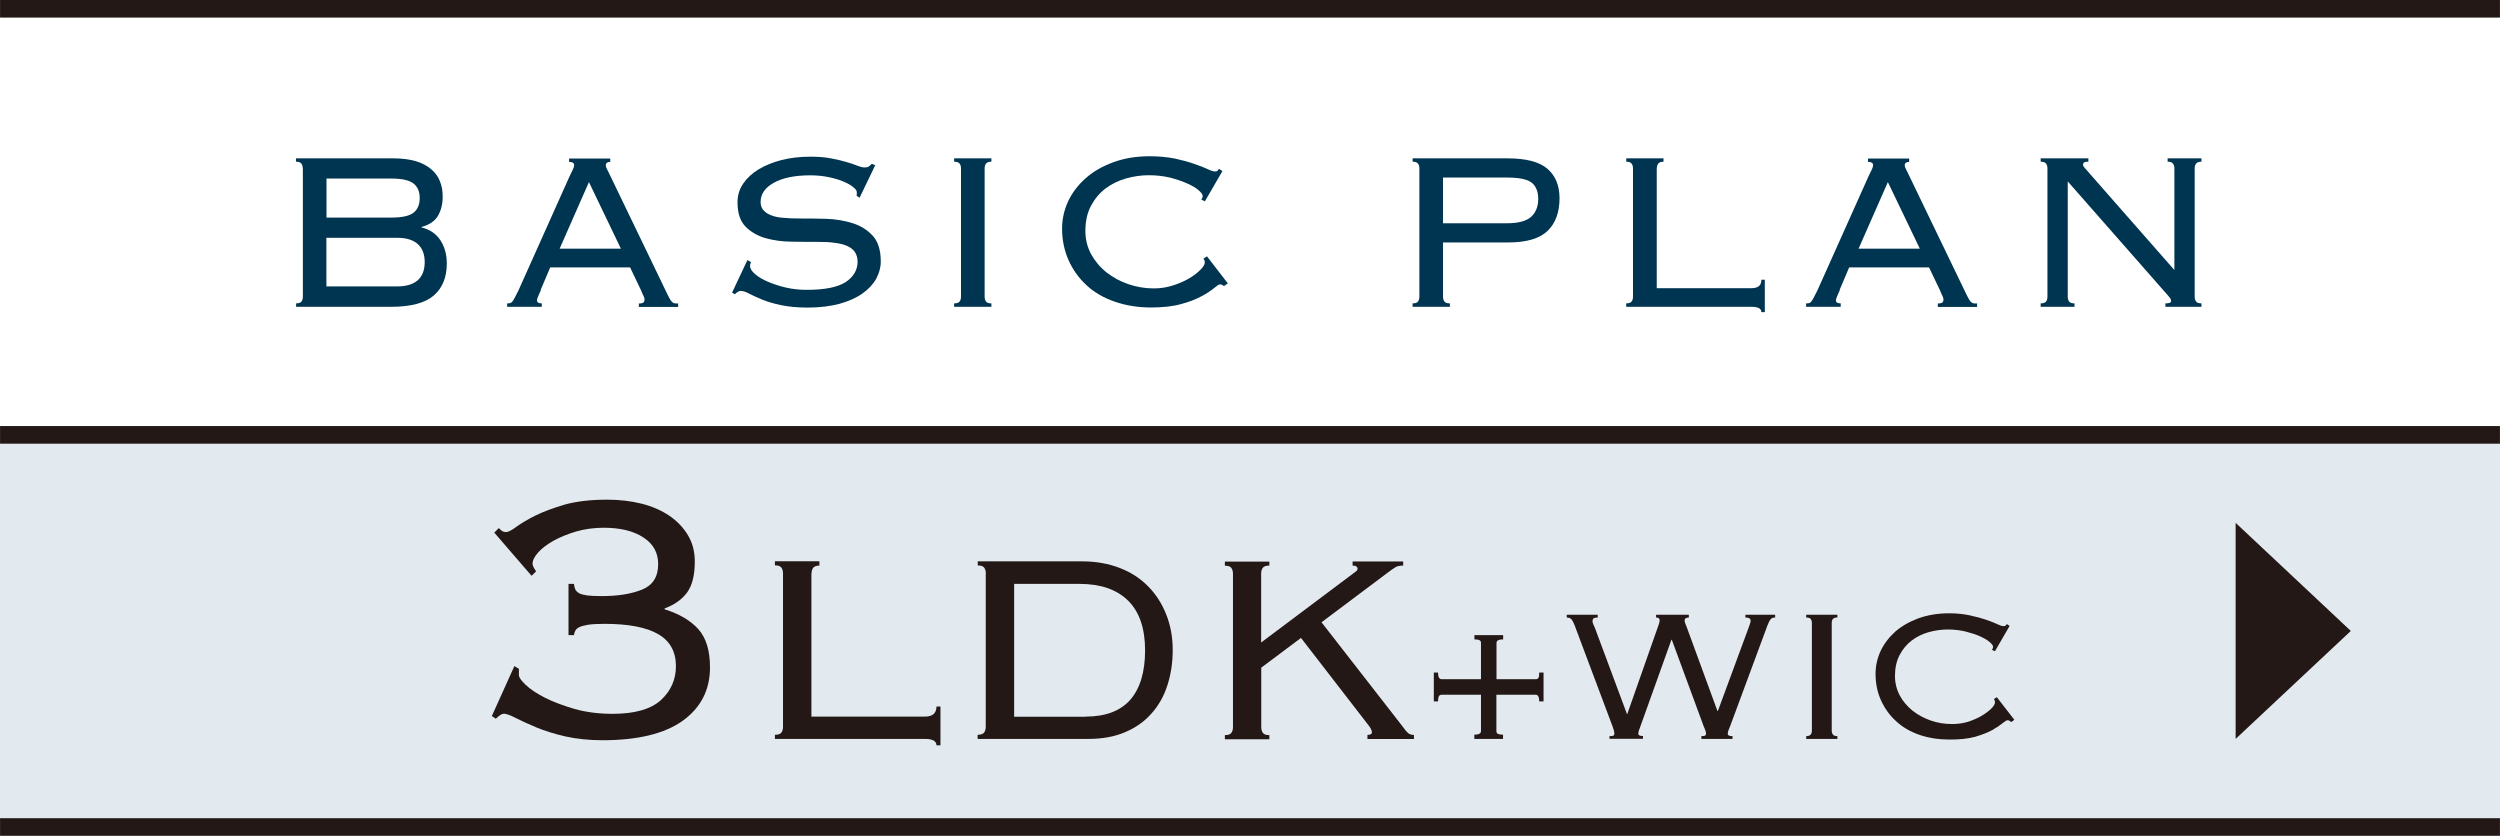 <?xml version="1.0" encoding="UTF-8"?>
<svg id="_レイヤー_2" data-name="レイヤー 2" xmlns="http://www.w3.org/2000/svg" width="225.293" height="75.328" viewBox="0 0 22.529 7.533">
  <defs>
    <style>
      .cls-1 {
        fill: none;
        stroke: #231815;
        stroke-miterlimit: 10;
        stroke-width: .159px;
      }

      .cls-2 {
        fill: #231815;
      }

      .cls-3 {
        fill: #e2eaf0;
      }

      .cls-4 {
        fill: #003551;
      }
    </style>
  </defs>
  <g id="_レイヤー_1-2" data-name="レイヤー 1">
    <rect class="cls-3" y="3.919" width="22.529" height="3.534"/>
    <line class="cls-1" y1="7.453" x2="22.529" y2="7.453"/>
    <line class="cls-1" y1="3.919" x2="22.529" y2="3.919"/>
    <line class="cls-1" y1=".079" x2="22.529" y2=".079"/>
    <g>
      <path class="cls-2" d="M4.676,6.027v.057c0,.02.02.049.061.088s.098.077.172.115.164.071.268.102c.104.029.218.044.342.044.2,0,.345-.041.436-.123.09-.083.136-.185.136-.307,0-.129-.053-.226-.158-.287-.105-.062-.268-.094-.486-.094-.062,0-.111.003-.146.008-.035.006-.062.013-.079.021-.018.009-.03.019-.036.03-.007.013-.012.026-.014.043h-.049v-.462h.049c.002.019.006.035.012.049.005.013.017.024.033.034s.041.016.073.021c.033.004.077.006.134.006.146,0,.267-.02.363-.059.096-.039.144-.116.144-.229,0-.103-.044-.183-.134-.241-.089-.058-.208-.087-.357-.087-.089,0-.172.012-.249.034-.077.023-.145.051-.203.083-.058.033-.104.067-.138.105-.034.038-.051.072-.051.102,0,.017.011.039.032.069l-.041.04-.336-.389.041-.041c.008.008.017.017.026.024s.022.012.039.012c.019,0,.049-.015.091-.046s.099-.065.172-.102c.073-.036.162-.069.267-.1.105-.029.232-.044.381-.044.111,0,.214.012.31.036.096.024.18.061.251.109.071.049.127.107.168.177.041.068.061.147.061.236,0,.122-.023.215-.069.278-.046.063-.113.111-.203.144v.008c.132.041.234.101.304.179s.105.193.105.345c0,.202-.082.362-.245.48-.164.117-.405.176-.724.176-.122,0-.232-.012-.333-.034-.1-.023-.187-.05-.261-.081-.075-.031-.137-.06-.187-.085-.05-.026-.086-.039-.107-.039-.019,0-.043.016-.073.045l-.036-.024.203-.45.041.024Z"/>
      <path class="cls-2" d="M7.385,5.097c-.028,0-.047.007-.058.021-.01.015-.015.036-.015.064v1.276h1.021c.071,0,.106-.03.106-.091h.036v.35h-.036c0-.039-.036-.058-.106-.058h-1.35v-.037c.028,0,.048-.006.058-.02.01-.013.015-.03.015-.053v-1.381c0-.021-.005-.04-.015-.053-.01-.014-.03-.02-.058-.02v-.037h.401v.037Z"/>
      <path class="cls-2" d="M8.884,5.169c0-.021-.005-.04-.015-.053-.01-.014-.029-.02-.058-.02v-.037h.942c.125,0,.239.021.339.06.101.039.186.095.255.166.07.07.124.155.163.254.039.098.058.205.058.32s-.017.223-.049.32c-.032.099-.081.184-.145.254-.063.071-.143.127-.237.166-.094.04-.204.06-.327.06h-1v-.037c.028,0,.047-.006.058-.02.01-.013.015-.03.015-.053v-1.381ZM9.784,6.458c.179,0,.312-.051.401-.151.089-.102.134-.251.134-.447s-.051-.346-.153-.447c-.103-.101-.248-.151-.437-.151h-.59v1.197h.645Z"/>
      <path class="cls-2" d="M11.438,5.097c-.028,0-.047.006-.058.02-.01.013-.015.031-.015.053v.62l.827-.62c.014-.01.025-.018.032-.024.007-.006.01-.013.01-.021,0-.007-.003-.013-.01-.019-.007-.006-.019-.009-.035-.009v-.037h.456v.037c-.03,0-.054.005-.07.015-.017.011-.044.029-.082.058l-.584.438.733.942c.018.026.034.045.047.056.013.012.031.017.053.017v.037h-.419v-.037c.026,0,.04-.008.04-.024,0-.018-.013-.043-.04-.075l-.599-.775-.358.268v.535c0,.022.005.04.015.053.01.014.029.02.058.02v.037h-.401v-.037c.028,0,.048-.006.058-.02.01-.013.015-.03.015-.053v-1.381c0-.021-.005-.04-.015-.053-.01-.014-.03-.02-.058-.02v-.037h.401v.037Z"/>
      <path class="cls-2" d="M13.84,6.121c.011,0,.02-.004.024-.013.005-.008.007-.023.007-.047h.039v.26h-.039c0-.039-.011-.06-.032-.06h-.354v.328c0,.011.004.02.013.024.009.005.024.008.047.008v.038h-.259v-.038c.04,0,.06-.011.06-.032v-.328h-.355c-.011,0-.02.005-.024.013-.005.009-.008.024-.008.047h-.038v-.26h.038c0,.04.011.06.032.06h.355v-.327c0-.011-.004-.02-.013-.024-.008-.005-.024-.008-.046-.008v-.038h.259v.038c-.04,0-.06.011-.06.032v.327h.354Z"/>
      <path class="cls-2" d="M14.506,6.634c.02,0,.032-.002.036-.006.004-.003.006-.01.006-.018,0-.011-.002-.021-.006-.033s-.008-.023-.011-.033l-.34-.906c-.009-.024-.018-.042-.028-.055-.01-.012-.025-.018-.044-.018v-.025h.279v.025c-.019,0-.031.003-.038.008-.006.006-.009.014-.009.023,0,.009.002.019.007.029s.01.022.016.037l.287.771h.004l.285-.811c.004-.014.006-.023.006-.032,0-.018-.011-.025-.032-.025v-.025h.295v.025c-.025,0-.038.009-.038.027,0,.007.002.016.006.026s.008.021.013.033l.277.756h.004l.283-.767c.003-.01.006-.018.008-.024.003-.006.004-.014.004-.022,0-.02-.016-.029-.047-.029v-.025h.268v.025c-.018,0-.032.005-.04.015-.009.01-.019.029-.03.058l-.334.902c-.007.019-.013.032-.017.042-.004.01-.006.021-.006.032,0,.013.014.02.043.02v.025h-.281v-.025c.019,0,.03-.002.035-.006.005-.003.007-.009.007-.016,0-.01-.002-.021-.008-.035s-.011-.026-.015-.037l-.285-.774h-.004l-.285.796c-.003.008-.006.017-.009.024-.002.008-.004.017-.004.026,0,.014.014.021.042.021v.025h-.302v-.025Z"/>
      <path class="cls-2" d="M16.277,6.634c.02,0,.033-.005.041-.015.007-.009.01-.021.01-.037v-.966c0-.016-.003-.028-.01-.037-.007-.01-.021-.014-.041-.014v-.025h.281v.025c-.02,0-.033.004-.041.014-.007.009-.01.021-.01.037v.966c0,.016.003.028.01.037.007.01.021.015.041.015v.025h-.281v-.025Z"/>
      <path class="cls-2" d="M18.122,6.506c-.008-.01-.019-.015-.032-.015-.007,0-.022.009-.044.027s-.053.039-.093.062c-.041.022-.092.042-.154.06-.062.017-.139.025-.228.025-.099,0-.19-.014-.272-.042-.082-.028-.153-.069-.211-.123-.059-.053-.104-.116-.137-.189-.033-.072-.049-.152-.049-.239,0-.072.016-.141.046-.206.031-.065.075-.123.132-.174.058-.05.127-.09.209-.12.082-.029.173-.045.275-.045.071,0,.134.007.189.019.055.012.104.025.145.039.041.015.075.027.101.04.026.012.044.018.054.018.012,0,.019-.002.021-.005.003-.004.006-.009.011-.014l.025.017-.132.228-.028-.013c.007-.007.011-.017.011-.027,0-.012-.011-.026-.032-.044-.021-.018-.051-.035-.087-.051-.037-.017-.08-.03-.13-.043-.05-.012-.103-.018-.16-.018s-.114.008-.171.024c-.057.016-.108.041-.153.075-.044.034-.081.077-.109.131-.028.053-.042.116-.042.189,0,.063.015.122.043.175.029.054.068.099.116.138.048.038.103.067.165.089.062.021.125.031.191.031.051,0,.1-.007.146-.021.046-.016.087-.033.123-.055.035-.021.063-.043.085-.064.021-.022.032-.04.032-.055,0-.013-.003-.022-.01-.03l.027-.017.158.204-.028.02Z"/>
    </g>
    <path class="cls-2" d="M20.147,6.659v-1.947l1.038.974-1.038.973Z"/>
    <g>
      <path class="cls-4" d="M2.728,1.519c0-.019-.004-.034-.013-.045-.008-.011-.024-.017-.048-.017v-.03h.875c.081,0,.15.009.207.026s.103.043.139.074c.035.031.062.067.077.109.017.041.024.087.024.136,0,.066-.014.123-.042.172-.028.048-.077.082-.148.101v.005c.072.017.129.055.168.113s.059.129.059.212c0,.124-.039.22-.117.288-.078.067-.206.102-.385.102h-.856v-.031c.023,0,.04-.005.048-.016.009-.012.013-.026.013-.045v-1.154ZM3.524,1.961c.097,0,.164-.015.201-.043.037-.029.057-.073.057-.133s-.02-.104-.057-.132c-.037-.029-.104-.044-.201-.044h-.582v.352h.582ZM3.58,2.581c.081,0,.143-.019.185-.056.041-.037.062-.092.062-.163s-.021-.125-.062-.162c-.042-.038-.104-.057-.185-.057h-.639v.438h.639Z"/>
      <path class="cls-4" d="M4.875,2.612c-.007.016-.015.032-.023.052-.008.019-.013.032-.013.043,0,.019.015.027.043.027v.031h-.312v-.031c.011,0,.02,0,.026-.002.008-.002.016-.007.022-.016.007-.008.014-.021.022-.036.009-.017.02-.038.033-.065l.46-1.027c.014-.029.024-.051.031-.064.006-.015.01-.026.01-.035,0-.02-.016-.03-.046-.03v-.03h.371v.03c-.026,0-.04.011-.04.03,0,.011.004.023.013.04.008.016.02.038.033.067l.488,1.012c.015.031.026.055.035.071.009.018.017.03.024.038.008.009.016.014.024.016.008.002.02.002.035.002v.031h-.354v-.031c.021,0,.034-.003.041-.009s.01-.015.01-.026c0-.009-.002-.018-.006-.026-.005-.01-.014-.029-.027-.061l-.097-.203h-.72l-.086.203ZM5.595,2.241l-.288-.6-.264.6h.552Z"/>
      <path class="cls-4" d="M6.767,2.363c-.005.012-.008.023-.008.033,0,.023.015.049.045.074.029.025.068.049.116.069.049.021.104.039.164.053.062.014.123.02.186.02.161,0,.278-.023.351-.07.071-.048.107-.109.107-.184,0-.035-.009-.065-.026-.089s-.043-.042-.074-.055c-.031-.013-.067-.021-.109-.026-.041-.006-.086-.008-.133-.008-.078,0-.161,0-.248-.002-.088,0-.168-.012-.24-.032-.073-.021-.134-.057-.181-.105-.048-.05-.071-.122-.071-.219,0-.062.017-.117.051-.167s.08-.093.139-.129c.059-.035.127-.063.207-.084.08-.02.166-.03.26-.03.072,0,.136.005.189.016.053.01.1.021.139.033s.071.022.097.033c.025.01.046.015.063.015.019,0,.032-.003.04-.01.009-.007.018-.015.025-.023l.031.013-.141.293-.027-.018c.002-.006.002-.017.002-.033,0-.012-.01-.026-.03-.043-.021-.018-.049-.034-.086-.05-.038-.017-.082-.03-.134-.041s-.108-.017-.169-.017c-.138,0-.247.022-.327.066s-.121.102-.121.173c0,.032.009.058.027.077.018.02.042.035.073.046.031.012.068.019.109.021.042.004.086.006.134.006.08,0,.163,0,.249.003.087.003.166.017.239.04s.133.062.181.114c.047.053.071.13.071.231,0,.055-.015.106-.042.156-.028.05-.07.095-.126.134s-.125.069-.207.092c-.083.021-.178.033-.286.033-.092,0-.171-.008-.238-.022-.066-.014-.124-.031-.172-.051-.047-.02-.086-.037-.116-.053-.031-.017-.056-.024-.074-.024-.017,0-.035.01-.054.03l-.025-.015.138-.293.033.018Z"/>
      <path class="cls-4" d="M8.598,2.734c.024,0,.04-.005.049-.016.009-.012.013-.026.013-.045v-1.154c0-.019-.004-.034-.013-.045s-.024-.017-.049-.017v-.03h.336v.03c-.023,0-.04.006-.048.017-.009.011-.013.026-.013.045v1.154c0,.019.004.033.013.045.008.011.024.016.048.016v.031h-.336v-.031Z"/>
      <path class="cls-4" d="M11.031,2.581c-.01-.012-.022-.018-.038-.018-.009,0-.025.011-.052.033s-.063.047-.112.073c-.048.026-.109.051-.185.071-.074.021-.165.031-.271.031-.119,0-.228-.018-.326-.052-.098-.033-.183-.082-.253-.146s-.125-.14-.164-.227-.059-.183-.059-.286c0-.087.019-.169.055-.247.037-.078.089-.146.158-.207.068-.061.151-.108.249-.144.098-.036.207-.054.329-.054.085,0,.16.008.227.021.066.015.124.03.173.048.049.017.09.032.121.047s.053.021.064.021c.014,0,.022-.002.025-.007.004-.004.008-.01.013-.017l.031.021-.158.272-.033-.016c.009-.008.013-.02.013-.033,0-.013-.013-.03-.038-.052s-.06-.041-.104-.061c-.044-.02-.096-.037-.154-.052-.06-.014-.123-.021-.191-.021-.067,0-.136.01-.204.029-.069.02-.13.05-.184.09-.054.041-.097.093-.131.156s-.051.14-.051.228c0,.076.018.146.052.209.035.063.081.118.139.164.058.045.123.081.197.106s.149.038.228.038c.062,0,.119-.009.174-.027.056-.018.104-.039.146-.064.043-.025.076-.052.102-.078.025-.025.038-.048.038-.064,0-.016-.004-.027-.013-.035l.033-.021.188.244-.033.022Z"/>
      <path class="cls-4" d="M12.791,1.519c0-.019-.004-.034-.013-.045-.008-.011-.024-.017-.048-.017v-.03h.854c.168,0,.288.031.361.094.072.062.109.151.109.265,0,.127-.036.226-.108.295s-.19.104-.354.104h-.588v.488c0,.019.004.033.013.045.009.011.024.016.049.016v.031h-.336v-.031c.023,0,.04-.005.048-.016.009-.012.013-.026.013-.045v-1.154ZM13.58,2.012c.104,0,.176-.02.219-.059.042-.039.063-.093.063-.16,0-.066-.02-.115-.058-.146s-.113-.047-.225-.047h-.575v.412h.575Z"/>
      <path class="cls-4" d="M14.992,1.457c-.024,0-.04.006-.049.018-.009.013-.013.03-.013.054v1.068h.854c.06,0,.089-.025.089-.076h.031v.292h-.031c0-.032-.029-.048-.089-.048h-1.129v-.031c.023,0,.04-.005.048-.016.009-.012.013-.026.013-.045v-1.154c0-.019-.004-.034-.013-.045-.008-.011-.024-.017-.048-.017v-.03h.336v.03Z"/>
      <path class="cls-4" d="M16.581,2.612c-.007.016-.015.032-.023.052-.008.019-.013.032-.013.043,0,.019.015.027.043.027v.031h-.312v-.031c.011,0,.02,0,.026-.002.008-.002.016-.007.022-.016.007-.008.014-.021.022-.036.009-.017.02-.038.033-.065l.46-1.027c.014-.029.024-.051.031-.064.006-.015.01-.026.01-.035,0-.02-.016-.03-.046-.03v-.03h.371v.03c-.026,0-.04.011-.04.03,0,.011.004.023.013.04.008.016.02.038.033.067l.488,1.012c.015.031.026.055.035.071.009.018.017.03.024.038.008.009.016.014.024.016.008.002.02.002.035.002v.031h-.354v-.031c.021,0,.034-.003.041-.009s.01-.015.01-.026c0-.009-.002-.018-.006-.026-.005-.01-.014-.029-.027-.061l-.097-.203h-.72l-.086.203ZM17.301,2.241l-.288-.6-.264.6h.552Z"/>
      <path class="cls-4" d="M19.595,2.429v-.91c0-.019-.004-.034-.013-.045-.008-.011-.024-.017-.048-.017v-.03h.305v.03c-.023,0-.039.006-.048.017s-.013.026-.013.045v1.154c0,.019.004.033.013.045.009.011.024.016.048.016v.031h-.325v-.031c.034,0,.051-.006.051-.02,0-.012-.003-.021-.01-.029s-.013-.015-.016-.02l-.905-1.03v1.038c0,.019.004.033.013.045.009.011.024.016.048.016v.031h-.305v-.031c.023,0,.04-.005.048-.016.009-.012.013-.026.013-.045v-1.154c0-.019-.004-.034-.013-.045-.008-.011-.024-.017-.048-.017v-.03h.43v.03c-.019,0-.031.002-.038.007-.007.004-.01.011-.01.021,0,.005.002.011.006.017s.009.011.014.017l.799.91h.005Z"/>
    </g>
  </g>
</svg>